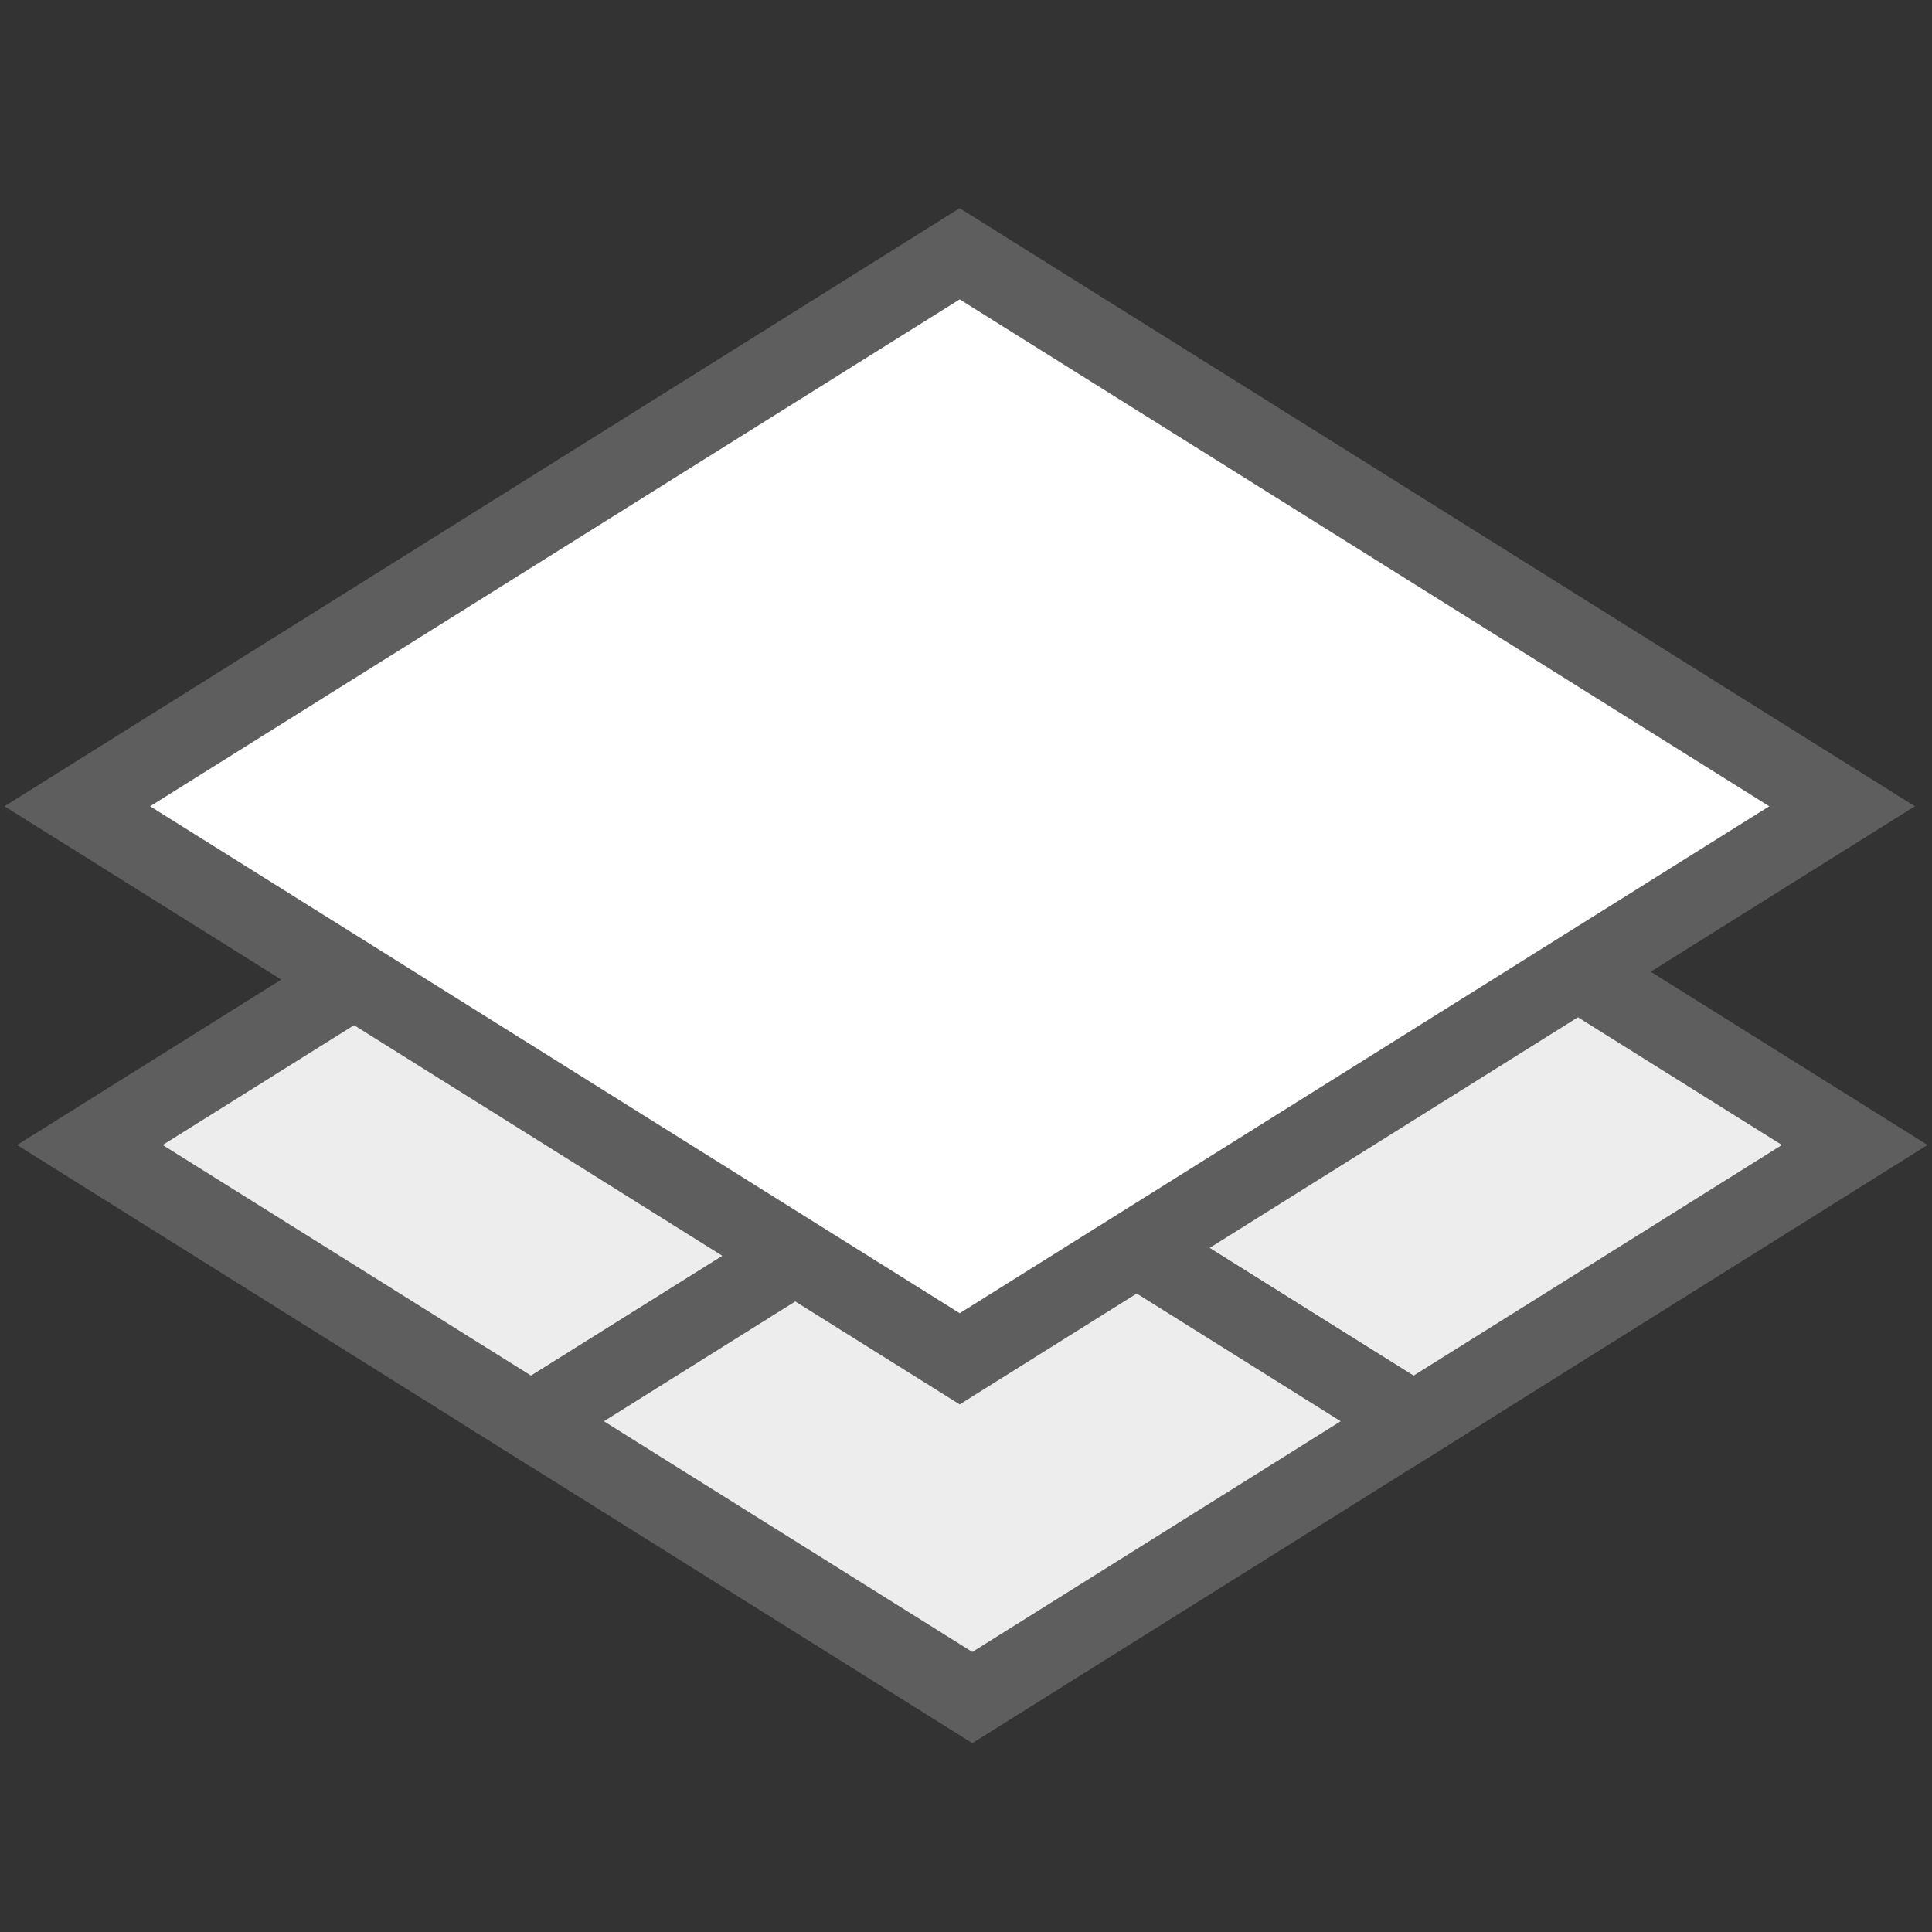 <?xml version="1.0" encoding="utf-8"?>
<!-- Generator: Adobe Illustrator 16.0.0, SVG Export Plug-In . SVG Version: 6.00 Build 0)  -->
<!DOCTYPE svg PUBLIC "-//W3C//DTD SVG 1.1//EN" "http://www.w3.org/Graphics/SVG/1.1/DTD/svg11.dtd">
<svg version="1.1" id="Layer_1" xmlns="http://www.w3.org/2000/svg" xmlns:xlink="http://www.w3.org/1999/xlink" x="0px" y="0px"
	 width="100px" height="100px" viewBox="0 0 100 100" enable-background="new 0 0 100 100" xml:space="preserve">
<rect x="0" y="0" width="100" height="100" fill="#333333" stroke="none"/>
<g>
	<polygon fill="none" stroke="#000000" stroke-width="3" stroke-miterlimit="10" points="50.327,59.264 27.49,44.967 50.327,30.667 
		73.163,44.967 	"/>
	<polygon fill="#EDEDED" stroke="#5E5E5E" stroke-width="4" stroke-miterlimit="10" points="73.163,73.564 50.327,59.264 
		73.163,44.967 96,59.264 	"/>
	<polygon fill="#EDEDED" stroke="#5E5E5E" stroke-width="4" stroke-miterlimit="10" points="27.49,73.564 4.651,59.264 
		27.49,44.967 50.327,59.264 	"/>
	<polygon fill="#EDEDED" stroke="#5E5E5E" stroke-width="4" stroke-miterlimit="10" points="50.327,87.865 27.49,73.564 
		50.327,59.264 73.163,73.564 	"/>
	<rect x="46" y="27" width="9" height="6"/>
	<rect x="21" y="42" width="9" height="6"/>
	<polygon fill="#FFFFFF" stroke="#5E5E5E" stroke-width="4" stroke-miterlimit="10" points="49.673,70.332 4,41.733 49.673,13.136 
		95.346,41.733 	"/>
</g>
</svg>
